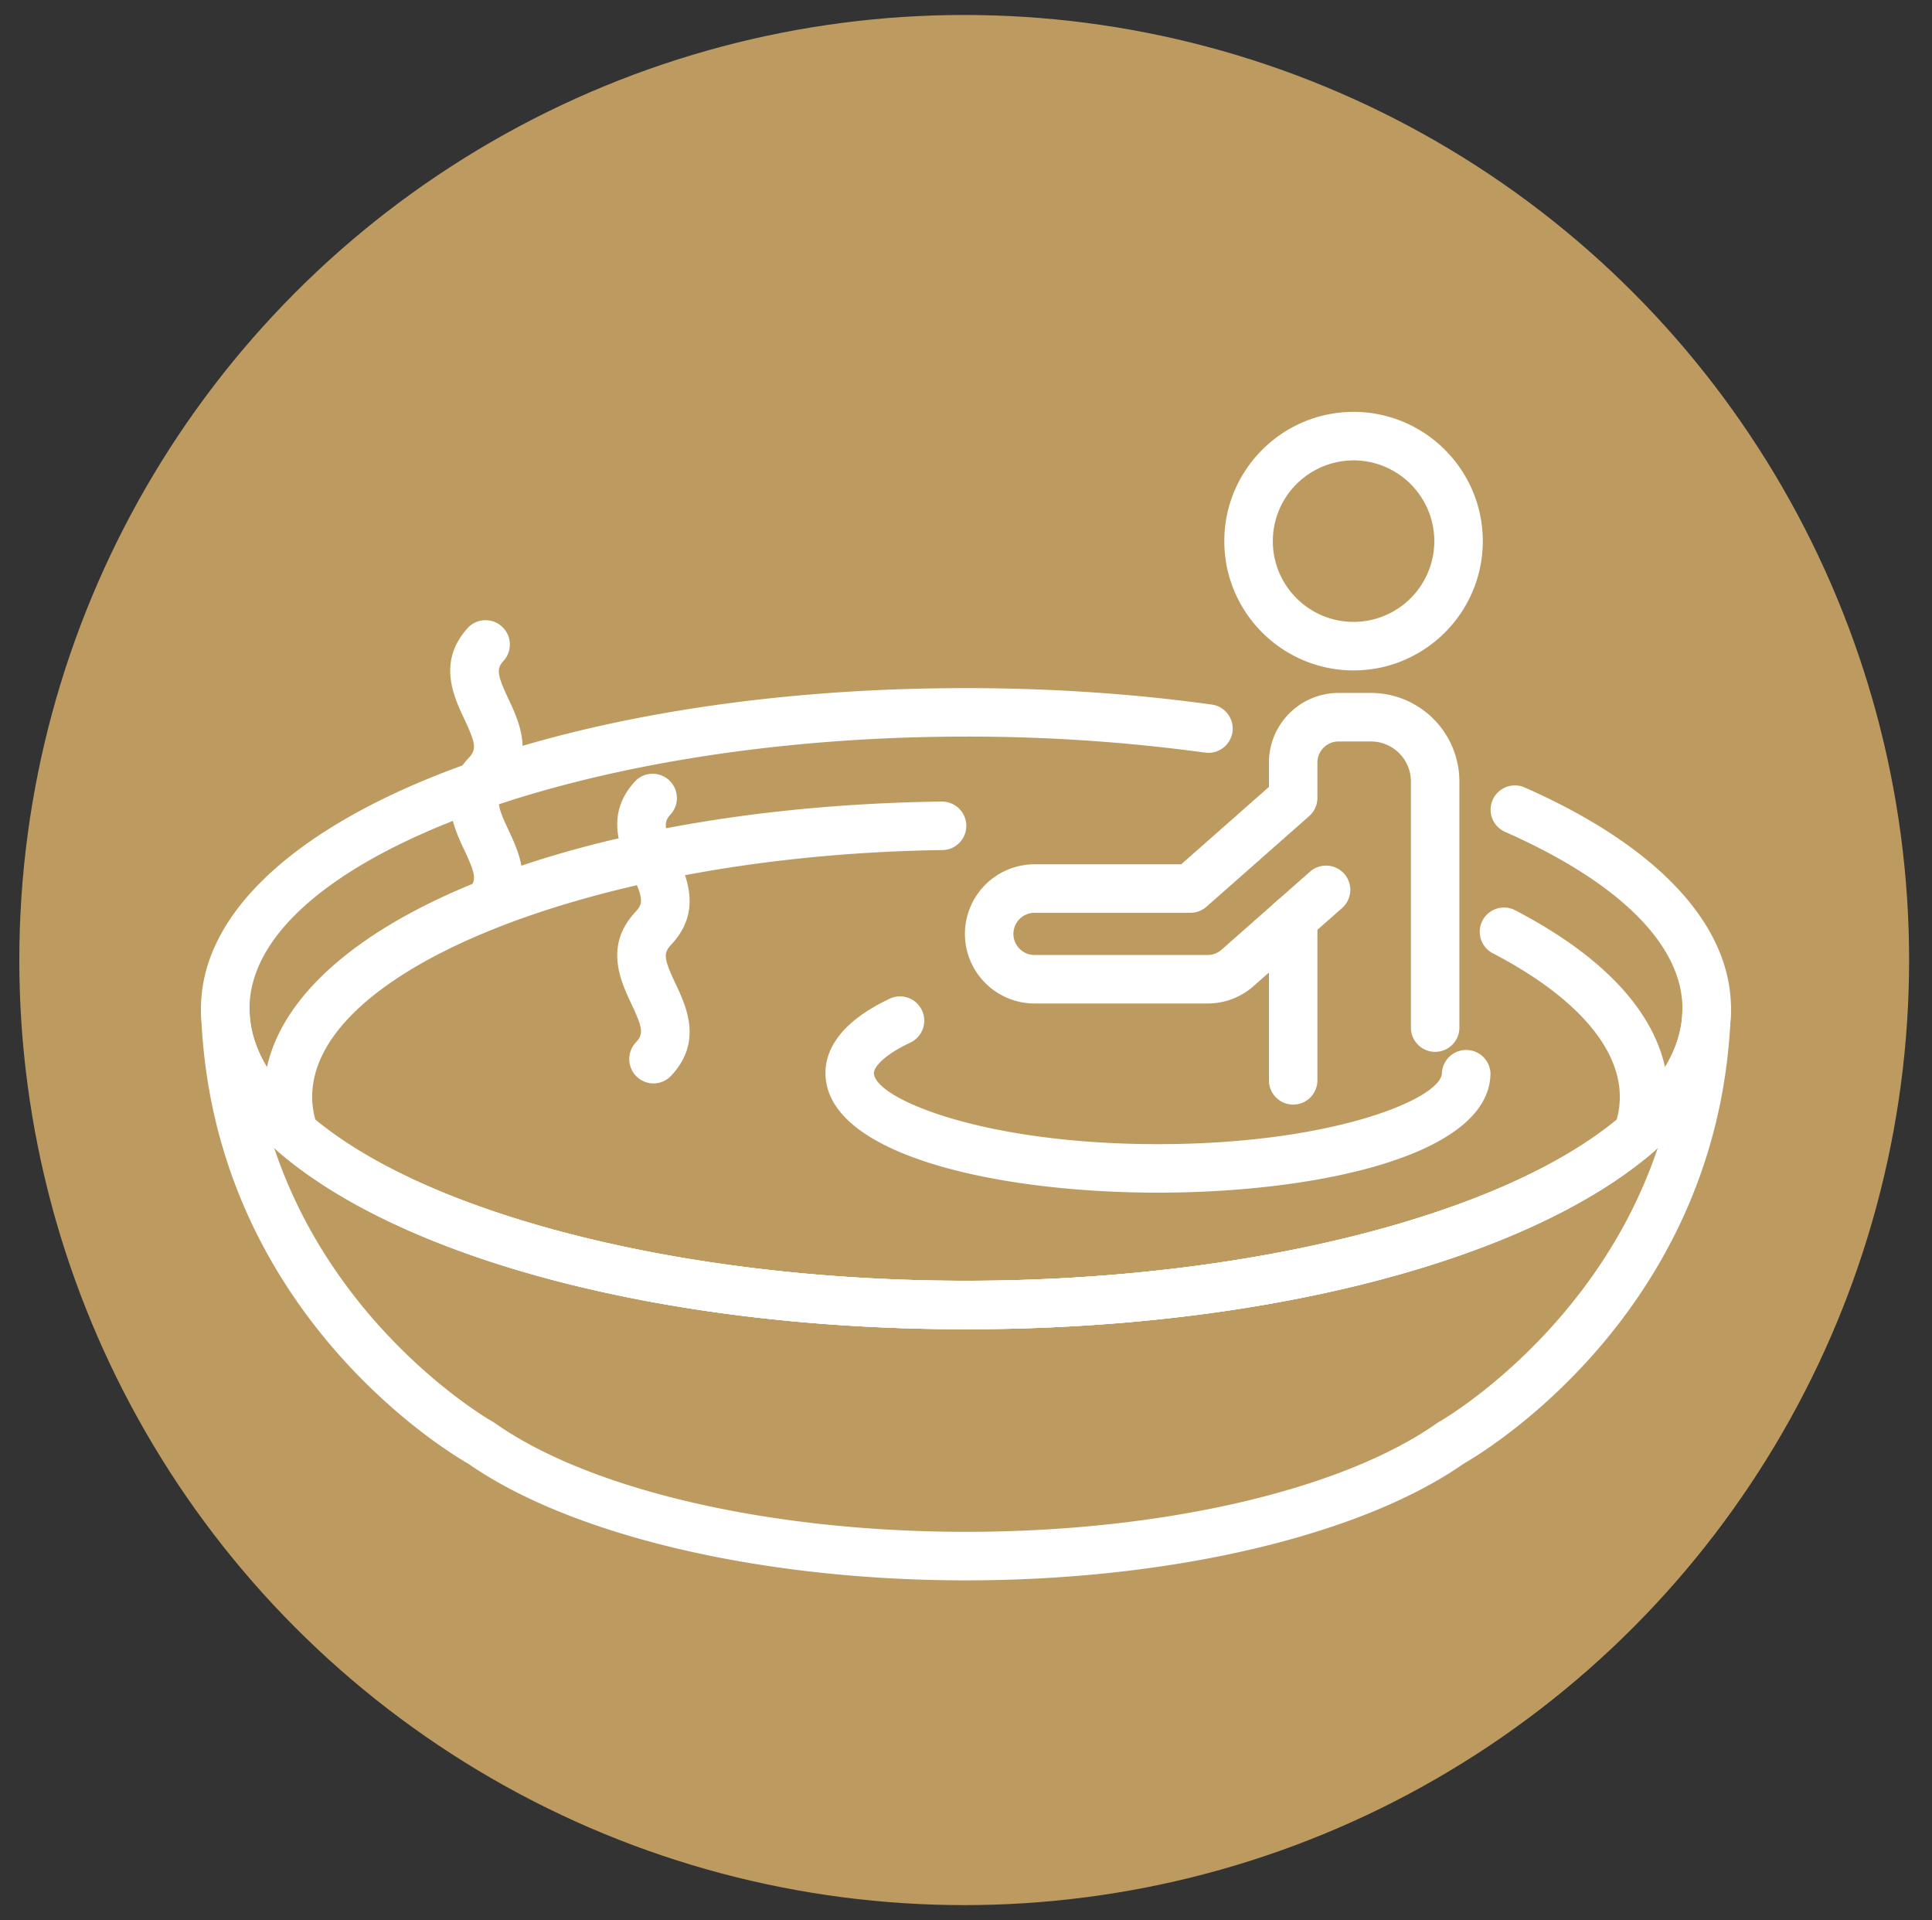 <?xml version="1.0" encoding="UTF-8"?> <svg xmlns="http://www.w3.org/2000/svg" width="80" height="79.5"><rect width="100%" height="100%" fill="#333333" stroke="none"/><circle cx="39.926" cy="39.746" r="39.126" fill="#bd9b60"></circle><g fill="#fff"><path d="M39.999 55.031c-17.762 0-31.676-5.829-31.676-13.272 0-7.442 13.914-13.271 31.676-13.271 3.491 0 6.915.228 10.178.681.547.076.934.585.857 1.134a1.008 1.008 0 01-1.133.855 72.544 72.544 0 00-9.902-.663c-16.08 0-29.668 5.159-29.668 11.264s13.588 11.265 29.668 11.265c16.082 0 29.668-5.159 29.668-11.265 0-2.636-2.618-5.239-7.371-7.331a1.005 1.005 0 01.809-1.839c5.527 2.432 8.571 5.688 8.571 9.169.001 7.444-13.914 13.273-31.677 13.273z"></path><path d="M39.999 55.031c-12.292 0-23.2-2.812-28.47-7.34a1.006 1.006 0 01-.297-.441 5.787 5.787 0 01-.314-1.838c0-6.749 12.07-12.005 28.075-12.228.563 0 1.01.44 1.019.989a1.003 1.003 0 01-.99 1.02c-14.145.197-26.096 4.876-26.096 10.219 0 .307.044.617.131.938C17.999 50.411 28.52 53.023 40 53.023c11.482 0 22-2.612 26.944-6.673.088-.321.129-.632.129-.938 0-2.068-1.865-4.179-5.259-5.946a1.003 1.003 0 11.926-1.781c4.148 2.159 6.34 4.833 6.34 7.728 0 .602-.105 1.221-.314 1.838a.992.992 0 01-.297.441c-5.268 4.527-16.178 7.339-28.47 7.339z"></path><path d="M39.999 65.427c-8.451 0-16.335-1.849-20.608-4.83-.626-.355-10.492-6.125-11.053-18.412a6.062 6.062 0 01-.015-.426c0-.55.441-.996.988-1.004.557 0 1.004.433 1.019.976.002.117.009.235.016.354.466 5.961 13.856 10.939 29.652 10.939 15.796 0 29.184-4.979 29.655-10.939.006-.118.011-.236.013-.354.018-.55.452-1.004 1.019-.976.549.008.991.454.991 1.004 0 .142-.007.284-.018.426-.559 12.287-10.424 18.057-11.052 18.412-4.272 2.982-12.156 4.83-20.607 4.83zm-19.657-6.602c.051.025.098.054.142.085 3.935 2.779 11.412 4.508 19.515 4.508 8.104 0 15.582-1.729 19.515-4.508.046-.033.096-.061.144-.085.601-.356 6.553-4.046 8.988-11.306C63.615 52 52.809 55.031 40 55.031c-12.813 0-23.624-3.032-28.651-7.519 2.434 7.3 8.417 10.975 8.993 11.313zM56.048 27.755c-2.951 0-5.352-2.401-5.352-5.351s2.4-5.352 5.352-5.352 5.351 2.401 5.351 5.352-2.4 5.351-5.351 5.351zm0-8.695a3.347 3.347 0 00-3.343 3.344c0 1.843 1.5 3.342 3.343 3.342a3.346 3.346 0 003.344-3.342 3.347 3.347 0 00-3.344-3.344z"></path><path d="M53.548 45.73c-.555 0-1.004-.45-1.004-1.005v-4.462l-.637.562a2.875 2.875 0 01-1.907.72h-7.162a2.887 2.887 0 01-2.883-2.882 2.886 2.886 0 012.883-2.881h6.074l3.632-3.204v-1.007a2.887 2.887 0 012.885-2.884h1.335a3.67 3.67 0 013.666 3.665v10.191a1.003 1.003 0 01-2.007 0V32.352a1.66 1.66 0 00-1.659-1.656h-1.335a.877.877 0 00-.878.875v1.462c0 .288-.124.564-.34.753l-4.255 3.753c-.184.161-.419.25-.663.25h-6.455a.877.877 0 00-.875.874c0 .481.393.874.875.874H50a.872.872 0 00.58-.217l2.305-2.033a1.006 1.006 0 011.077-.163c.358.163.589.521.589.917v6.685c0 .554-.449 1.004-1.003 1.004z"></path><path d="M53.447 39.134a1.003 1.003 0 01-.665-1.757l1.455-1.283a1.004 1.004 0 111.328 1.506l-1.454 1.282a.99.99 0 01-.664.252zM47.948 49.376c-6.631 0-13.767-1.551-13.767-4.957 0-.83.46-2.033 2.657-3.071a1 1 0 011.336.478 1.002 1.002 0 01-.478 1.337c-1.191.563-1.509 1.054-1.509 1.257 0 1.04 4.466 2.948 11.76 2.948 7.295 0 11.759-1.908 11.759-2.948a1.007 1.007 0 012.011 0c.001 3.405-7.137 4.956-13.769 4.956zM27.057 44.854a1.007 1.007 0 01-.731-1.693c.325-.347.299-.584-.179-1.595-.454-.966-1.141-2.426.179-3.827.325-.345.299-.583-.179-1.595-.454-.966-1.141-2.427.179-3.828a1.005 1.005 0 011.462 1.376c-.328.345-.299.583.177 1.595.456.965 1.143 2.426-.177 3.827-.328.346-.299.584.177 1.596.456.966 1.143 2.424-.177 3.827a.999.999 0 01-.731.317zM20.142 38.492a1.003 1.003 0 01-.733-1.692c.327-.345.299-.584-.176-1.594-.455-.966-1.142-2.426.176-3.829.327-.345.299-.583-.176-1.594-.455-.965-1.142-2.425.176-3.828a1.007 1.007 0 011.464 1.379c-.325.345-.299.583.176 1.593.454.967 1.144 2.426-.176 3.83-.325.345-.299.583.176 1.594.454.966 1.144 2.426-.176 3.828a1.013 1.013 0 01-.731.313z"></path></g></svg> 